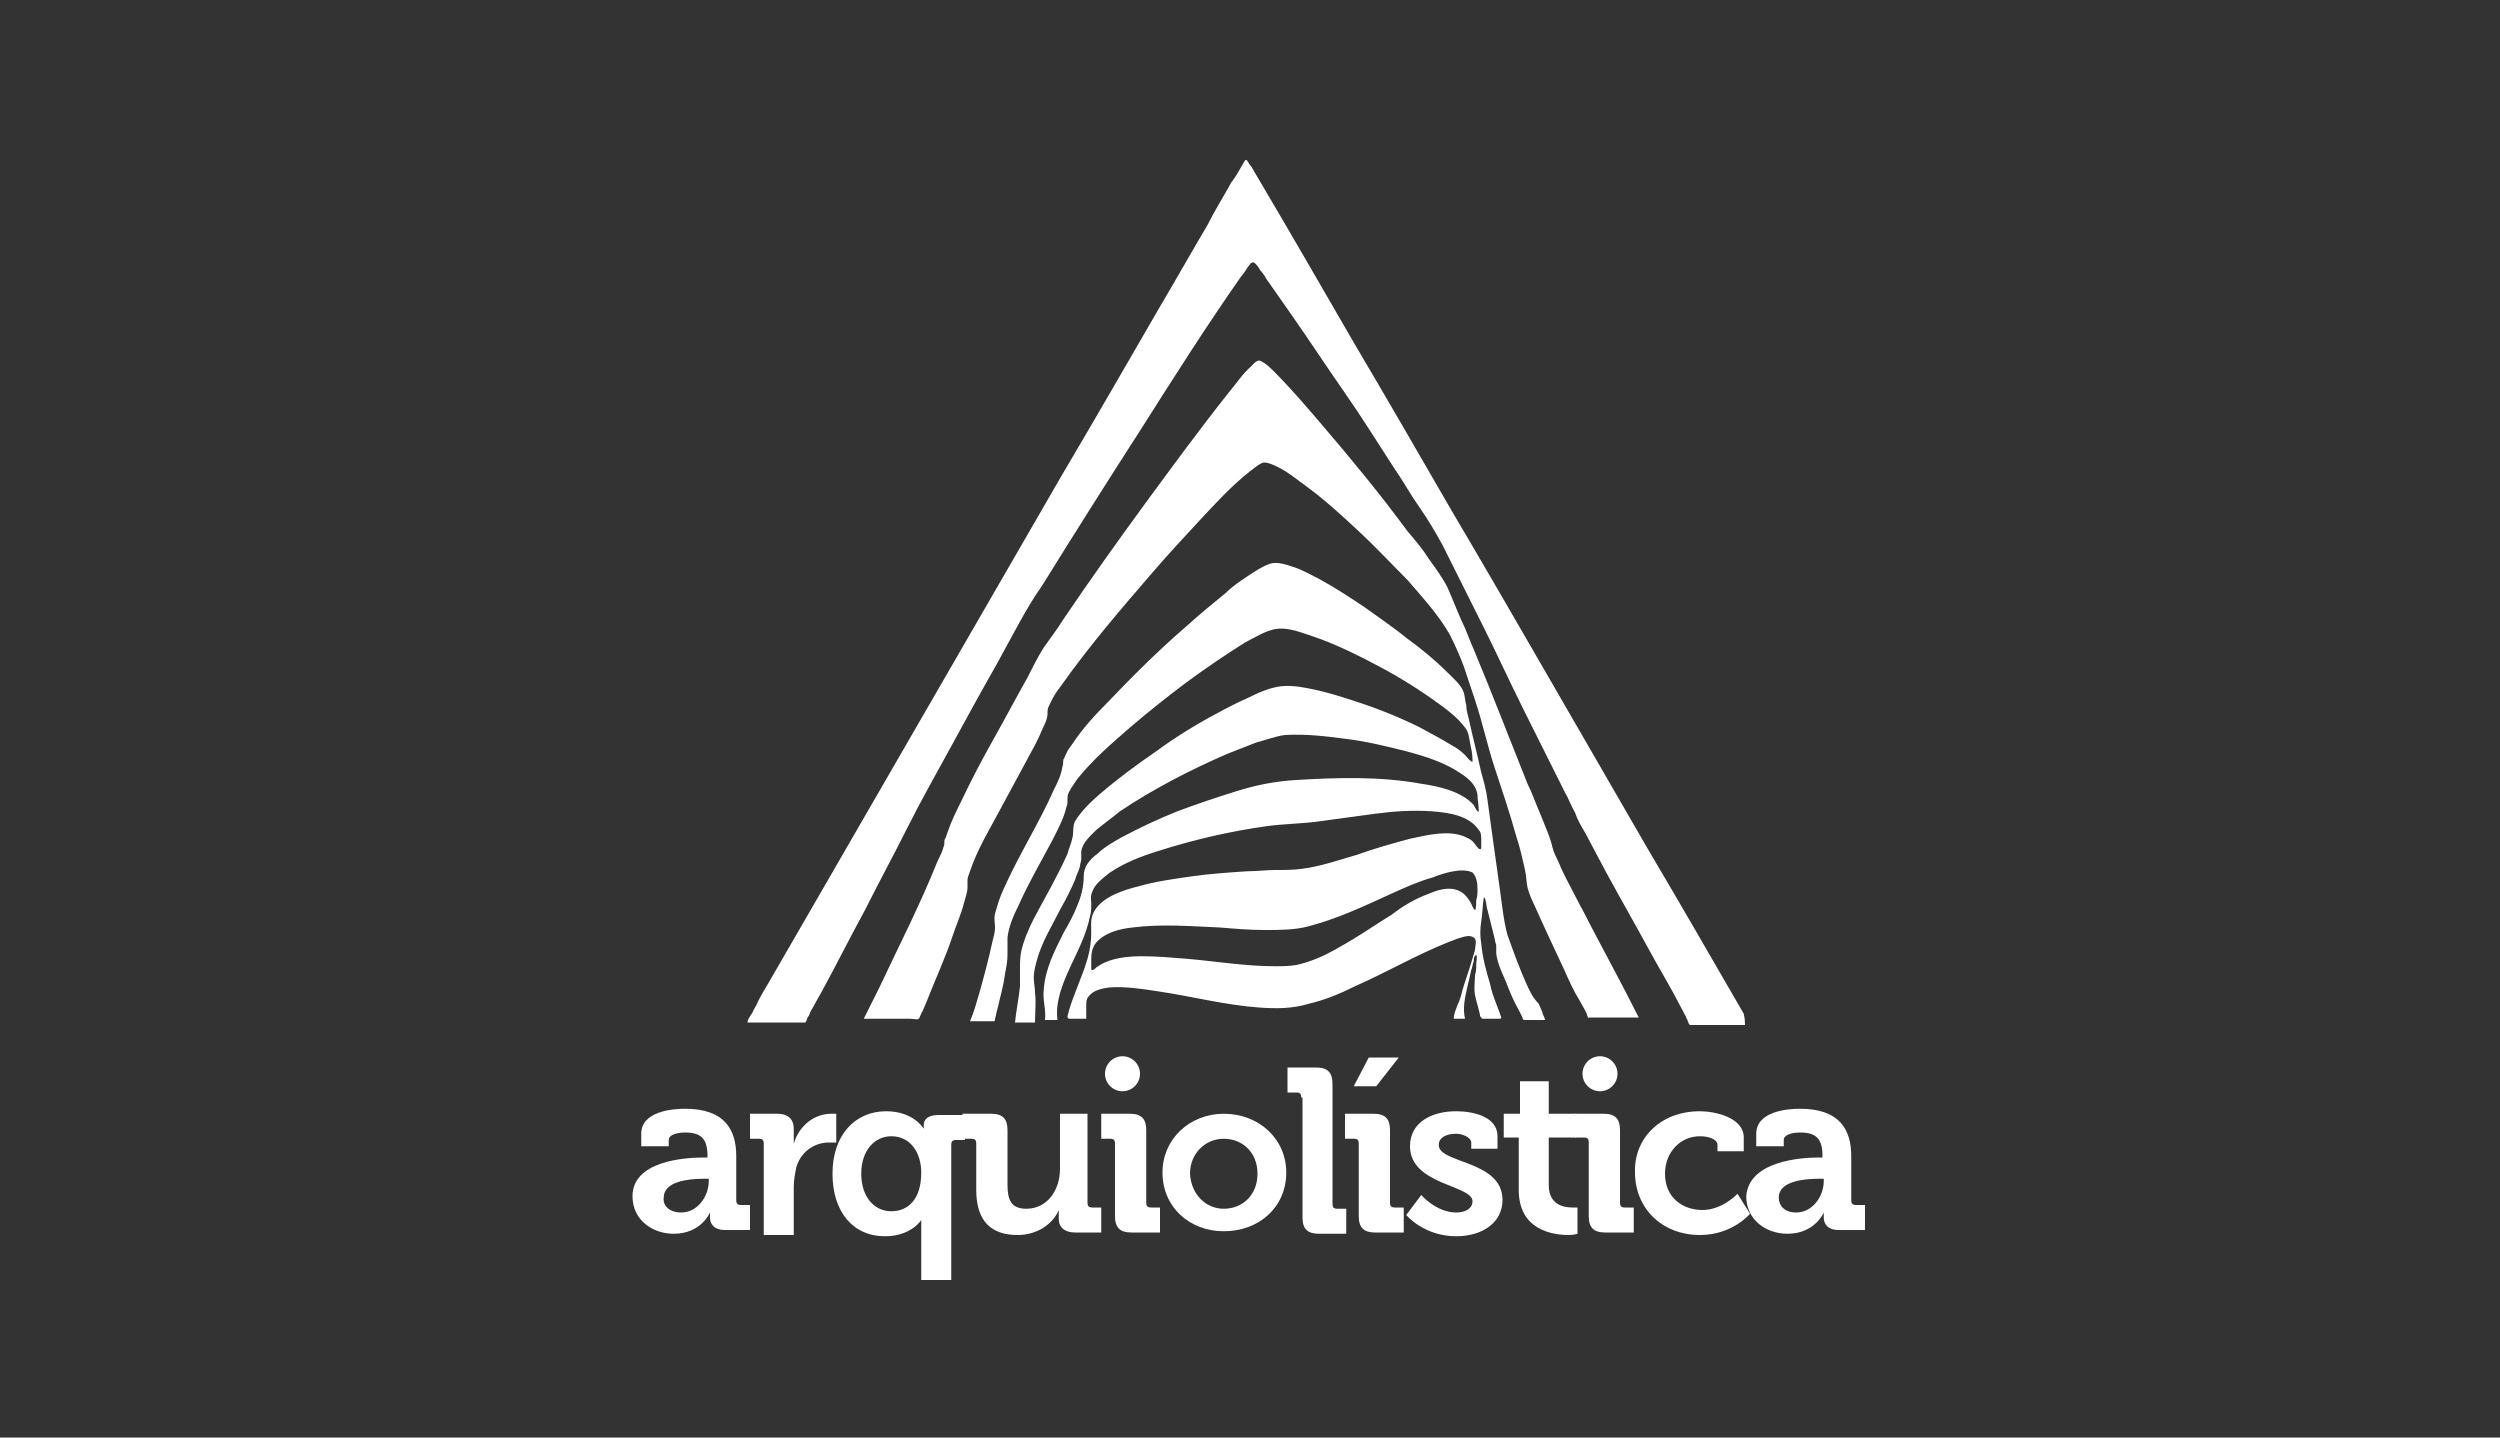 <?xml version="1.0" encoding="utf-8"?>
<!-- Generator: Adobe Illustrator 27.9.0, SVG Export Plug-In . SVG Version: 6.00 Build 0)  -->
<svg version="1.1" id="Capa_1" xmlns="http://www.w3.org/2000/svg" xmlns:xlink="http://www.w3.org/1999/xlink" x="0px" y="0px"
	 viewBox="0 0 200 115" style="enable-background:new 0 0 200 115;" xml:space="preserve">
<rect x="0" y="0" width="200" height="115" fill="#333333" stroke="none"/>
<style type="text/css">
	.st0{fill:#FFFFFF;}
</style>
<g>
	<g>
		<path class="st0" d="M109.5,84.6h2.4l-1.8,2.3h-1.8L109.5,84.6z"/>
	</g>
	<circle class="st0" cx="89.8" cy="85.9" r="1.4"/>
	<circle class="st0" cx="128" cy="85.9" r="1.4"/>
	<path class="st0" d="M56.3,92.6h0.3v-0.1c0-1.4-0.5-1.9-1.8-1.9c-0.4,0-1.3,0.1-1.3,0.6v0.5h-2.2v-1c0-1.8,2.5-2,3.5-2
		c3.2,0,4.1,1.7,4.1,3.8V96c0,0.3,0.1,0.4,0.4,0.4H60v2h-2c-0.9,0-1.2-0.5-1.2-1c0-0.2,0-0.4,0-0.4l0,0c0,0-0.7,1.7-2.9,1.7
		c-1.7,0-3.3-1.1-3.3-3C50.6,92.9,54.7,92.6,56.3,92.6z M54.5,97c1.3,0,2.2-1.3,2.2-2.5v-0.2h-0.4c-1.2,0-3.2,0.2-3.2,1.5
		C53,96.4,53.5,97,54.5,97z"/>
	<path class="st0" d="M61.1,91.5c0-0.3-0.1-0.4-0.4-0.4H60v-2h2.2c0.8,0,1.3,0.4,1.3,1.2v0.6c0,0.4,0,0.6,0,0.6l0,0
		c0.4-1.4,1.6-2.4,3-2.4c0.2,0,0.4,0,0.4,0v2.3c0,0-0.2,0-0.6,0c-1,0-2.2,0.6-2.6,2c-0.1,0.5-0.2,1-0.2,1.6v3.8h-2.4V91.5z"/>
	<path class="st0" d="M70.9,88.9c2.2,0,3,1.4,3,1.4l0,0c0,0,0-0.1,0-0.3c0-0.5,0.4-0.8,1.2-0.8h2.1v2h-0.7c-0.3,0-0.4,0.1-0.4,0.4
		v10.8h-2.4v-4c0-0.5,0-0.8,0-0.8l0,0c0,0-0.8,1.3-2.9,1.3c-2.6,0-4.2-2-4.2-5C66.6,90.8,68.4,88.9,70.9,88.9z M73.7,93.8
		c0-1.5-0.8-2.9-2.4-2.9c-1.3,0-2.4,1.1-2.4,3c0,1.8,1,3,2.4,3C72.6,96.9,73.7,96,73.7,93.8z"/>
	<path class="st0" d="M78.1,91.5c0-0.3-0.1-0.4-0.4-0.4H77v-2h2.3c0.9,0,1.3,0.4,1.3,1.3v4.4c0,1.2,0.3,1.9,1.5,1.9
		c1.7,0,2.7-1.5,2.7-3.2v-4.4H87v7.1c0,0.3,0.1,0.4,0.4,0.4h0.7v2H86c-0.8,0-1.3-0.4-1.3-1.1v-0.3c0-0.2,0-0.4,0-0.4l0,0
		c-0.4,1-1.6,2-3.3,2c-2,0-3.3-1-3.3-3.6C78.1,95.2,78.1,91.5,78.1,91.5z"/>
	<path class="st0" d="M89.2,91.5c0-0.3-0.1-0.4-0.4-0.4h-0.7v-2h2.3c0.9,0,1.3,0.4,1.3,1.3v5.8c0,0.3,0.1,0.4,0.4,0.4h0.7v2h-2.3
		c-0.9,0-1.3-0.4-1.3-1.3V91.5z"/>
	<path class="st0" d="M104.1,87.8c0-0.3-0.1-0.4-0.4-0.4H103v-2h2.3c0.9,0,1.3,0.4,1.3,1.3v9.6c0,0.3,0.1,0.4,0.4,0.4h0.7v2h-2.2
		c-0.9,0-1.3-0.4-1.3-1.3v-9.6H104.1z"/>
	<path class="st0" d="M108.7,91.5c0-0.3-0.1-0.4-0.4-0.4h-0.7v-2h2.3c0.9,0,1.3,0.4,1.3,1.3v5.8c0,0.3,0.1,0.4,0.4,0.4h0.7v2H110
		c-0.9,0-1.3-0.4-1.3-1.3V91.5z"/>
	<path class="st0" d="M113.7,95.6c0,0,1.2,1.4,2.8,1.4c0.7,0,1.3-0.3,1.3-0.9c0-1.3-5-1.3-5-4.4c0-1.9,1.7-2.8,3.7-2.8
		c1.3,0,3.3,0.4,3.3,2v1h-2.1v-0.5c0-0.4-0.7-0.7-1.2-0.7c-0.8,0-1.4,0.3-1.4,0.9c0,1.5,5.1,1.2,5.1,4.4c0,1.8-1.6,2.9-3.7,2.9
		c-2.6,0-4-1.7-4-1.7L113.7,95.6z"/>
	<path class="st0" d="M121.5,91h-1.2v-1.9h1.3v-2.6h2.3v2.6h2.2V91h-2.2v3.8c0,1.6,1.2,1.8,1.9,1.8c0.3,0,0.4,0,0.4,0v2.1
		c0,0-0.3,0.1-0.7,0.1c-1.3,0-4-0.4-4-3.6L121.5,91L121.5,91z"/>
	<path class="st0" d="M127.1,91.4c0-0.3-0.1-0.4-0.4-0.4H126v-1.9h2.3c0.9,0,1.3,0.4,1.3,1.3v5.8c0,0.3,0.1,0.4,0.4,0.4h0.7v2h-2.3
		c-0.9,0-1.3-0.4-1.3-1.3V91.4z"/>
	<path class="st0" d="M136,88.9c1.2,0,3.5,0.5,3.5,2.1v1.1h-2.1v-0.5c0-0.5-0.8-0.7-1.4-0.7c-1.6,0-2.8,1.3-2.8,3
		c0,1.9,1.4,2.9,3,2.9s2.8-1.3,2.8-1.3l1,1.6c0,0-1.4,1.7-4,1.7c-3.1,0-5.2-2.2-5.2-5C130.7,91.2,132.7,88.9,136,88.9z"/>
	<path class="st0" d="M145.5,92.6h0.3v-0.1c0-1.4-0.5-1.9-1.8-1.9c-0.4,0-1.3,0.1-1.3,0.6v0.5h-2.2v-1c0-1.8,2.5-2,3.5-2
		c3.2,0,4.1,1.7,4.1,3.8V96c0,0.3,0.1,0.4,0.4,0.4h0.7v2h-2.1c-0.9,0-1.2-0.5-1.2-1c0-0.2,0-0.4,0-0.4l0,0c0,0-0.7,1.7-2.9,1.7
		c-1.7,0-3.3-1.1-3.3-3C139.9,92.9,144,92.6,145.5,92.6z M143.7,97c1.3,0,2.2-1.3,2.2-2.5v-0.2h-0.4c-1.2,0-3.2,0.2-3.2,1.5
		C142.3,96.4,142.7,97,143.7,97z"/>
	<g>
		<path class="st0" d="M97.9,89.1c2.8,0,5,2,5,4.7c0,2.8-2.2,4.7-5,4.7c-2.7,0-4.9-1.9-4.9-4.7C93,91.1,95.2,89.1,97.9,89.1z
			 M97.9,96.7c1.5,0,2.7-1.1,2.7-2.8c0-1.7-1.2-2.8-2.7-2.8s-2.7,1.2-2.7,2.8C95.3,95.6,96.5,96.7,97.9,96.7z"/>
	</g>
	<g>
		<path class="st0" d="M122.2,78.9c-0.6-1.3-1.1-2.7-1.6-4.1c-0.2-0.7-0.3-1.4-0.4-2.1s-0.2-1.5-0.3-2.2c-0.2-1.4-0.4-2.9-0.6-4.3
			c-0.1-0.7-0.2-1.5-0.3-2.2c-0.1-0.8-0.3-1.5-0.5-2.2c-0.3-1.4-0.7-2.9-1-4.3c-0.1-0.4-0.2-0.7-0.2-1.1c-0.1-0.3-0.1-0.7-0.2-1
			c-0.2-0.6-0.8-1.1-1.3-1.6c-1-1-2.1-1.9-3.2-2.7c-1.1-0.9-2.3-1.7-3.4-2.5c-1.2-0.8-2.4-1.6-3.7-2.3c-0.6-0.3-1.3-0.7-1.9-0.9
			s-1.4-0.5-2-0.3s-1.2,0.6-1.8,1c-0.6,0.4-1.2,0.8-1.7,1.3c-1.1,0.9-2.2,1.8-3.3,2.8c-2.2,1.9-4.3,4-6.3,6.1c-1,1-1.9,2-2.7,3.2
			c-0.2,0.3-0.4,0.5-0.5,0.8c-0.1,0.1-0.1,0.3-0.2,0.4c-0.1,0.2,0,0.4-0.1,0.6c-0.1,0.7-0.4,1.3-0.7,1.9c-1.2,2.7-2.8,5.2-4,7.9
			c-0.3,0.6-0.5,1.3-0.7,2c-0.1,0.4,0,0.7,0,1.1s-0.1,0.7-0.2,1.1c-0.3,1.4-0.7,2.9-1.1,4.3c-0.2,0.7-0.4,1.4-0.7,2.1
			c0.5,0,1,0,1.5,0c0.1,0,0.3,0,0.4,0s0.1-0.1,0.1-0.2c0.1-0.3,0.1-0.5,0.2-0.8c0.2-0.9,0.5-1.9,0.6-2.8c0.1-0.5,0.2-1,0.2-1.5
			s0-0.9,0-1.4c0.1-0.9,0.5-1.8,0.9-2.6c0.8-1.8,1.8-3.5,2.7-5.2c0.4-0.8,0.9-1.7,1.1-2.6c0.1-0.2,0.1-0.4,0.1-0.6
			c0-0.2,0-0.4,0.1-0.6c0.2-0.4,0.5-0.8,0.7-1.1c1.2-1.5,2.7-2.8,4.2-4.1c1.4-1.2,2.9-2.4,4.5-3.6c1.5-1.1,3.1-2.2,4.7-3.2
			c0.8-0.4,1.7-1,2.6-1.1s1.9,0.3,2.8,0.6c1.8,0.6,3.6,1.5,5.3,2.4c1.7,0.9,3.3,1.9,4.8,3c0.7,0.5,1.5,1.1,2.1,1.9
			c0.3,0.4,0.3,0.7,0.4,1.2s0.2,0.9,0.2,1.4c0,0.2,0,0.2-0.1,0.1c-0.2-0.1-0.3-0.3-0.5-0.5c-0.3-0.3-0.7-0.6-1.1-0.8
			c-0.8-0.5-1.6-0.9-2.5-1.4c-1.8-0.9-3.6-1.6-5.5-2.2c-0.9-0.3-1.9-0.6-2.8-0.8s-1.9-0.4-2.8-0.3c-0.9,0.1-1.8,0.5-2.6,0.9
			c-0.9,0.4-1.7,0.8-2.6,1.3c-1.7,0.9-3.3,1.9-4.8,3c-1.6,1.1-3.1,2.2-4.6,3.5c-0.7,0.6-1.4,1.3-1.9,2.1c-0.2,0.4-0.1,0.9-0.2,1.3
			c-0.1,0.5-0.3,0.9-0.4,1.3c-0.8,1.8-1.8,3.5-2.7,5.2c-0.4,0.8-0.8,1.7-1,2.6c-0.1,0.5-0.1,0.9-0.1,1.4s0,1,0,1.4
			c-0.1,1-0.3,1.9-0.4,2.9c0.5,0,1,0,1.6,0c0-0.8,0.1-1.6,0-2.4c0-0.4-0.1-0.8-0.1-1.2c0-0.4,0.1-0.8,0.2-1.2c0.4-1.6,1.3-3,2-4.4
			c0.4-0.7,0.8-1.5,1.1-2.2c0.1-0.4,0.3-0.7,0.4-1.1c0-0.2,0.1-0.4,0.1-0.6s0-0.4,0-0.6c0.1-0.7,0.8-1.3,1.2-1.7
			c0.6-0.5,1.3-1,1.9-1.5c2.7-1.8,5.6-3.3,8.6-4.6c0.8-0.3,1.5-0.6,2.3-0.9c0.8-0.2,1.5-0.5,2.3-0.6c1.6-0.1,3.3,0.1,4.8,0.3
			c1.7,0.2,3.3,0.6,4.9,1c1.5,0.4,3.1,0.9,4.4,1.8c0.6,0.4,1.2,0.9,1.3,1.7c0,0.4,0.1,0.8,0.1,1.2c0,0.1,0,0.2-0.1,0.1
			s-0.2-0.3-0.3-0.5c-1-1.1-2.8-1.5-4.2-1.7c-3.3-0.6-6.7-0.5-10-0.3c-1.7,0.1-3.2,0.4-4.8,0.9c-1.6,0.5-3.1,1-4.7,1.6
			c-1.5,0.6-3,1.3-4.5,2.1c-0.7,0.4-1.4,0.8-1.9,1.3c-0.3,0.2-0.6,0.5-0.8,0.8c-0.2,0.3-0.3,0.6-0.3,1c0,0.8-0.2,1.6-0.5,2.3
			c-0.3,0.8-0.7,1.5-1.1,2.2c-0.7,1.4-1.5,2.9-1.6,4.6c-0.1,0.8,0.2,1.6,0.1,2.4c0.3,0,0.7,0,1,0c-0.2-1.4,0.4-2.9,1-4.2
			c0.6-1.3,1.3-2.6,1.6-4.1c0.1-0.3,0.1-0.7,0.1-1s-0.1-0.6,0.1-1c0.2-0.6,0.9-1.1,1.4-1.5c1.2-0.8,2.5-1.3,3.8-1.7
			c2.8-0.9,5.8-1.6,8.7-2c1.4-0.2,2.9-0.2,4.3-0.4c1.5-0.2,2.9-0.4,4.4-0.6s3-0.3,4.5-0.2c1.3,0.1,3,0.3,3.8,1.5
			c0.2,0.2,0.2,0.5,0.2,0.8c0,0.2,0,0.3,0,0.5s0,0.3-0.2,0.2c-0.2-0.2-0.3-0.4-0.5-0.6s-0.5-0.3-0.7-0.4c-1.3-0.5-2.9-0.1-4.3,0.2
			c-1.5,0.4-2.9,0.8-4.3,1.3c-1.4,0.4-2.8,0.9-4.3,1.1c-0.7,0.1-1.5,0.1-2.2,0.1s-1.4,0.1-2.2,0.1c-1.5,0.1-3,0.2-4.4,0.4
			c-1.4,0.2-2.9,0.4-4.3,0.8c-1.2,0.3-2.8,0.8-3.5,1.9c-0.4,0.6-0.3,1.2-0.3,1.8c0,0.7-0.1,1.4-0.3,2.1c-0.4,1.4-1.1,2.8-1.5,4.2
			c0,0.1-0.1,0.3-0.1,0.4s0,0.1,0.1,0.2c0.1,0,0.2,0,0.3,0c0.4,0,0.7,0,1.1,0c0-0.3,0-0.7,0-1s0-0.6,0.2-0.8c0.4-0.5,1-0.6,1.6-0.7
			c1.3-0.1,2.6,0.1,3.9,0.3c2.7,0.4,5.4,1.1,8.1,1.3c1.4,0.1,2.7,0.1,4-0.3c1.3-0.3,2.5-0.8,3.7-1.4c2.5-1.1,4.9-2.5,7.4-3.5
			c0.3-0.1,0.7-0.3,1.1-0.4c0.3-0.1,0.7-0.2,1,0s0.1,0.7,0.1,1c-0.1,0.3-0.2,0.7-0.3,1c-0.2,0.7-0.5,1.5-0.7,2.2
			c-0.1,0.4-0.2,0.8-0.4,1.2c-0.1,0.3-0.3,0.7-0.3,1.1c0.3,0,0.6,0,0.9,0c-0.2-0.9,0-1.7,0.2-2.6c0.1-0.4,0.2-0.8,0.3-1.3
			c0.1-0.2,0.1-0.5,0.2-0.7c0-0.2,0-0.4,0.2-0.5c0.1,0.1,0,0.6,0,0.7c0,0.3,0,0.6-0.1,0.9c0,0.5-0.1,1,0,1.6
			c0.1,0.5,0.3,1.1,0.4,1.6c0,0.1,0,0.1,0.1,0.2s0,0.1,0.1,0.1s0.3,0,0.4,0c0.3,0,0.6,0,0.9,0c0.1,0,0.2,0,0.2-0.1s-0.1-0.2-0.1-0.3
			c-0.1-0.3-0.2-0.5-0.3-0.8c-0.2-0.5-0.4-1.1-0.5-1.6c-0.3-1-0.6-2.1-0.7-3.2c-0.1-0.6-0.1-1.2,0-1.8c0.1-0.6,0.1-1.2,0.2-1.9
			c0.2,0,0.2,0.8,0.3,1c0.1,0.4,0.2,0.8,0.3,1.2c0.1,0.4,0.2,0.8,0.3,1.2c0,0.2,0.1,0.3,0.1,0.5s0,0.4,0,0.6
			c0.1,0.8,0.5,1.6,0.8,2.3c0.3,0.8,0.6,1.5,1,2.2c0.1,0.2,0.2,0.4,0.3,0.6c0,0.1,0,0.1,0.1,0.2c0.1,0,0.2,0,0.3,0
			c0.5,0,0.9,0,1.4,0c0-0.2-0.2-0.4-0.2-0.6c-0.1-0.2-0.2-0.5-0.3-0.7C122.6,79.8,122.4,79.3,122.2,78.9
			C121.7,77.7,122.5,79.6,122.2,78.9z M118.2,71.1c0,0.3,0,0.6-0.1,0.9c0,0.1,0,0.8-0.1,0.8s-0.3-0.5-0.3-0.5
			c-0.1-0.2-0.3-0.5-0.5-0.7c-0.8-0.8-2-0.5-2.9-0.1c-1.1,0.4-2.1,1-3,1.7c-1,0.6-2,1.3-3,1.9s-2,1.2-3,1.6
			c-0.5,0.2-1.1,0.4-1.6,0.5c-0.6,0.1-1.2,0.1-1.7,0.1c-2.4,0-4.7-0.4-7.1-0.6c-1.2-0.1-2.4-0.2-3.5-0.2S89,76.6,88,77.2
			c-0.1,0.1-0.2,0.1-0.3,0.2c-0.1,0.1-0.2,0.2-0.3,0.2c-0.1,0-0.1,0-0.1-0.2s0-0.3,0-0.5c0-0.5,0-1,0.4-1.5c0.7-0.8,1.9-1.1,2.9-1.2
			c2.3-0.3,4.7-0.1,7,0c1.2,0.1,2.4,0.2,3.6,0.2s2.4,0,3.5-0.3c2.3-0.6,4.4-1.6,6.6-2.6c1.1-0.5,2.2-1,3.3-1.3
			c0.5-0.2,1.1-0.4,1.7-0.5c0.5-0.1,1.1-0.1,1.5,0.1C118.1,70.1,118.2,70.6,118.2,71.1S118.2,71,118.2,71.1z"/>
		<path class="st0" d="M139.5,81.1c-2.6-4.5-5.2-9-7.8-13.4c-2.6-4.5-5.2-9-7.8-13.5c-2.6-4.5-5.2-9-7.8-13.4
			c-2.6-4.5-5.2-9-7.8-13.4c-2.6-4.5-5.2-9-7.8-13.4c-0.2-0.3-0.3-0.6-0.5-0.8c-0.1-0.1-0.1-0.2-0.2-0.3c-0.1-0.2-0.2-0.1-0.3,0.1
			c-0.3,0.5-0.6,1.1-1,1.6c-0.6,1.1-1.3,2.2-1.9,3.4c-1.3,2.2-2.6,4.5-3.9,6.7c-2.6,4.5-5.2,9-7.8,13.4c-2.6,4.5-5.2,9-7.8,13.5
			c-2.6,4.5-5.2,9-7.8,13.5c-2.6,4.5-5.2,9-7.8,13.5c-0.3,0.5-0.6,1-0.9,1.6c-0.1,0.3-0.3,0.5-0.4,0.8c-0.1,0.2-0.4,0.5-0.4,0.8
			c1.2,0,2.4,0,3.7,0c0.2,0,0.3,0,0.5,0c0.1,0,0.3,0,0.4,0c0.1,0,0.2-0.4,0.2-0.4c0.1-0.1,0.2-0.3,0.2-0.4c0.3-0.5,0.6-1.1,0.9-1.6
			c1.2-2.2,2.3-4.4,3.5-6.6c1.1-2.2,2.3-4.4,3.4-6.6c1.1-2.2,2.3-4.3,3.5-6.5s2.4-4.4,3.6-6.5c0.6-1.1,1.2-2.2,1.8-3.3
			c0.6-1.1,1.2-2.1,1.9-3.1c2.6-4.2,5.2-8.3,7.9-12.5c2.6-4.1,5.2-8.2,8-12.2c0.2-0.2,0.3-0.4,0.5-0.7c0.1-0.1,0.3-0.5,0.5-0.4
			s0.4,0.4,0.5,0.6c0.2,0.2,0.4,0.5,0.5,0.7c0.7,1,1.4,2,2.1,3c1.4,2,2.7,4,4.1,6s2.7,4.1,4,6.1c0.7,1,1.3,2.1,2,3.1s1.3,2,1.9,3.1
			c1.1,2.2,2.2,4.4,3.3,6.6c1.1,2.2,2.1,4.4,3.2,6.6c1.1,2.2,2.2,4.4,3.3,6.6c0.3,0.5,0.5,1.1,0.8,1.6c0.2,0.6,0.5,1.1,0.8,1.6
			c0.6,1.1,1.1,2.1,1.7,3.2c1.2,2.2,2.4,4.3,3.6,6.5c0.6,1.1,1.2,2.1,1.8,3.2c0.3,0.6,0.6,1.1,0.9,1.7c0.1,0.1,0.1,0.3,0.2,0.4
			c0,0.1,0.1,0.2,0.1,0.3c0.1,0.1,0,0,0.1,0.1c0.1,0,0.2,0,0.3,0c0.2,0,0.3,0,0.5,0c1.2,0,2.4,0,3.6,0
			C139.6,81.4,139.5,81.2,139.5,81.1C137.6,77.9,139.5,81.2,139.5,81.1z"/>
		<path class="st0" d="M126.6,72.8c-0.4-0.8-0.9-1.7-1.3-2.5c-0.2-0.4-0.4-0.8-0.6-1.3c-0.2-0.4-0.4-0.8-0.5-1.2
			c-0.2-0.9-0.6-1.7-0.9-2.5c-0.4-0.9-0.7-1.8-1.1-2.6c-0.7-1.8-1.4-3.5-2.1-5.3s-1.4-3.5-2.1-5.2c-0.4-0.9-0.7-1.8-1.1-2.6
			c-0.4-0.9-0.7-1.7-1.1-2.6c-0.4-0.8-1-1.6-1.5-2.3c-0.5-0.8-1.1-1.5-1.7-2.2c-2.2-3-4.6-5.9-7-8.7c-1.2-1.4-2.4-2.8-3.7-4.1
			c-0.3-0.3-0.6-0.6-1-0.8c-0.3-0.2-0.6,0.2-0.8,0.4c-0.7,0.6-1.2,1.4-1.8,2.1c-2.3,2.9-4.5,5.9-6.7,8.9s-4.4,6.1-6.5,9.2
			c-0.5,0.8-1.1,1.6-1.6,2.3c-0.5,0.8-0.9,1.6-1.3,2.4c-0.9,1.6-1.8,3.3-2.7,4.9c-0.9,1.6-1.8,3.3-2.6,5c-0.4,0.8-0.8,1.6-1.1,2.5
			c-0.1,0.2-0.1,0.4-0.2,0.5c-0.1,0.2,0,0.4-0.1,0.6c-0.1,0.4-0.3,0.8-0.5,1.2c-1.4,3.5-3.1,6.8-4.7,10.2c-0.2,0.4-0.4,0.8-0.6,1.2
			c-0.1,0.2-0.2,0.4-0.3,0.6s-0.2,0.4-0.3,0.6c1,0,2,0,3,0c0.2,0,0.5,0,0.7,0s0.6,0.1,0.7,0c0.1-0.1,0.2-0.5,0.3-0.6
			c0.1-0.2,0.2-0.5,0.3-0.7c0.7-1.8,1.5-3.5,2.1-5.3c0.3-0.9,0.7-1.8,0.9-2.6c0.1-0.4,0.3-0.9,0.3-1.3c0-0.2,0-0.4,0-0.6
			s0.1-0.4,0.2-0.7c0.6-1.8,1.6-3.4,2.5-5.1c0.9-1.7,1.8-3.3,2.7-5c0.2-0.4,0.4-0.8,0.6-1.3c0.2-0.4,0.4-0.8,0.4-1.2
			c0-0.2,0-0.4,0.1-0.6c0.1-0.2,0.2-0.4,0.3-0.6c0.2-0.4,0.5-0.8,0.8-1.2c2.2-3.1,4.7-6,7.2-8.9c1.2-1.4,2.5-2.8,3.8-4.2
			s2.6-2.8,4-3.9c0.3-0.2,0.7-0.6,1.1-0.7c0.4,0,0.8,0.2,1.2,0.4c0.8,0.4,1.5,1,2.2,1.5c1.5,1.1,2.8,2.3,4.2,3.6
			c1.3,1.2,2.6,2.6,3.9,3.9c1.2,1.4,2.5,2.8,3.4,4.4c0.4,0.8,0.8,1.7,1.1,2.5c0.3,0.9,0.6,1.8,0.9,2.7c0.6,1.8,1,3.7,1.6,5.5
			s1.2,3.6,1.7,5.4c0.3,0.9,0.5,1.8,0.7,2.7c0.1,0.4,0.1,0.9,0.2,1.4c0.1,0.4,0.3,0.9,0.5,1.3c0.8,1.8,1.6,3.5,2.4,5.2
			c0.4,0.9,0.8,1.8,1.3,2.6c0.2,0.4,0.5,0.8,0.6,1.2c0.1,0.2,0,0.1,0.2,0.1c0.1,0,0.2,0,0.3,0c0.3,0,0.5,0,0.8,0c0.9,0,1.9,0,2.8,0
			C129.7,78.6,128.1,75.7,126.6,72.8C126,71.6,127.9,75.3,126.6,72.8z"/>
	</g>
</g>
</svg>
